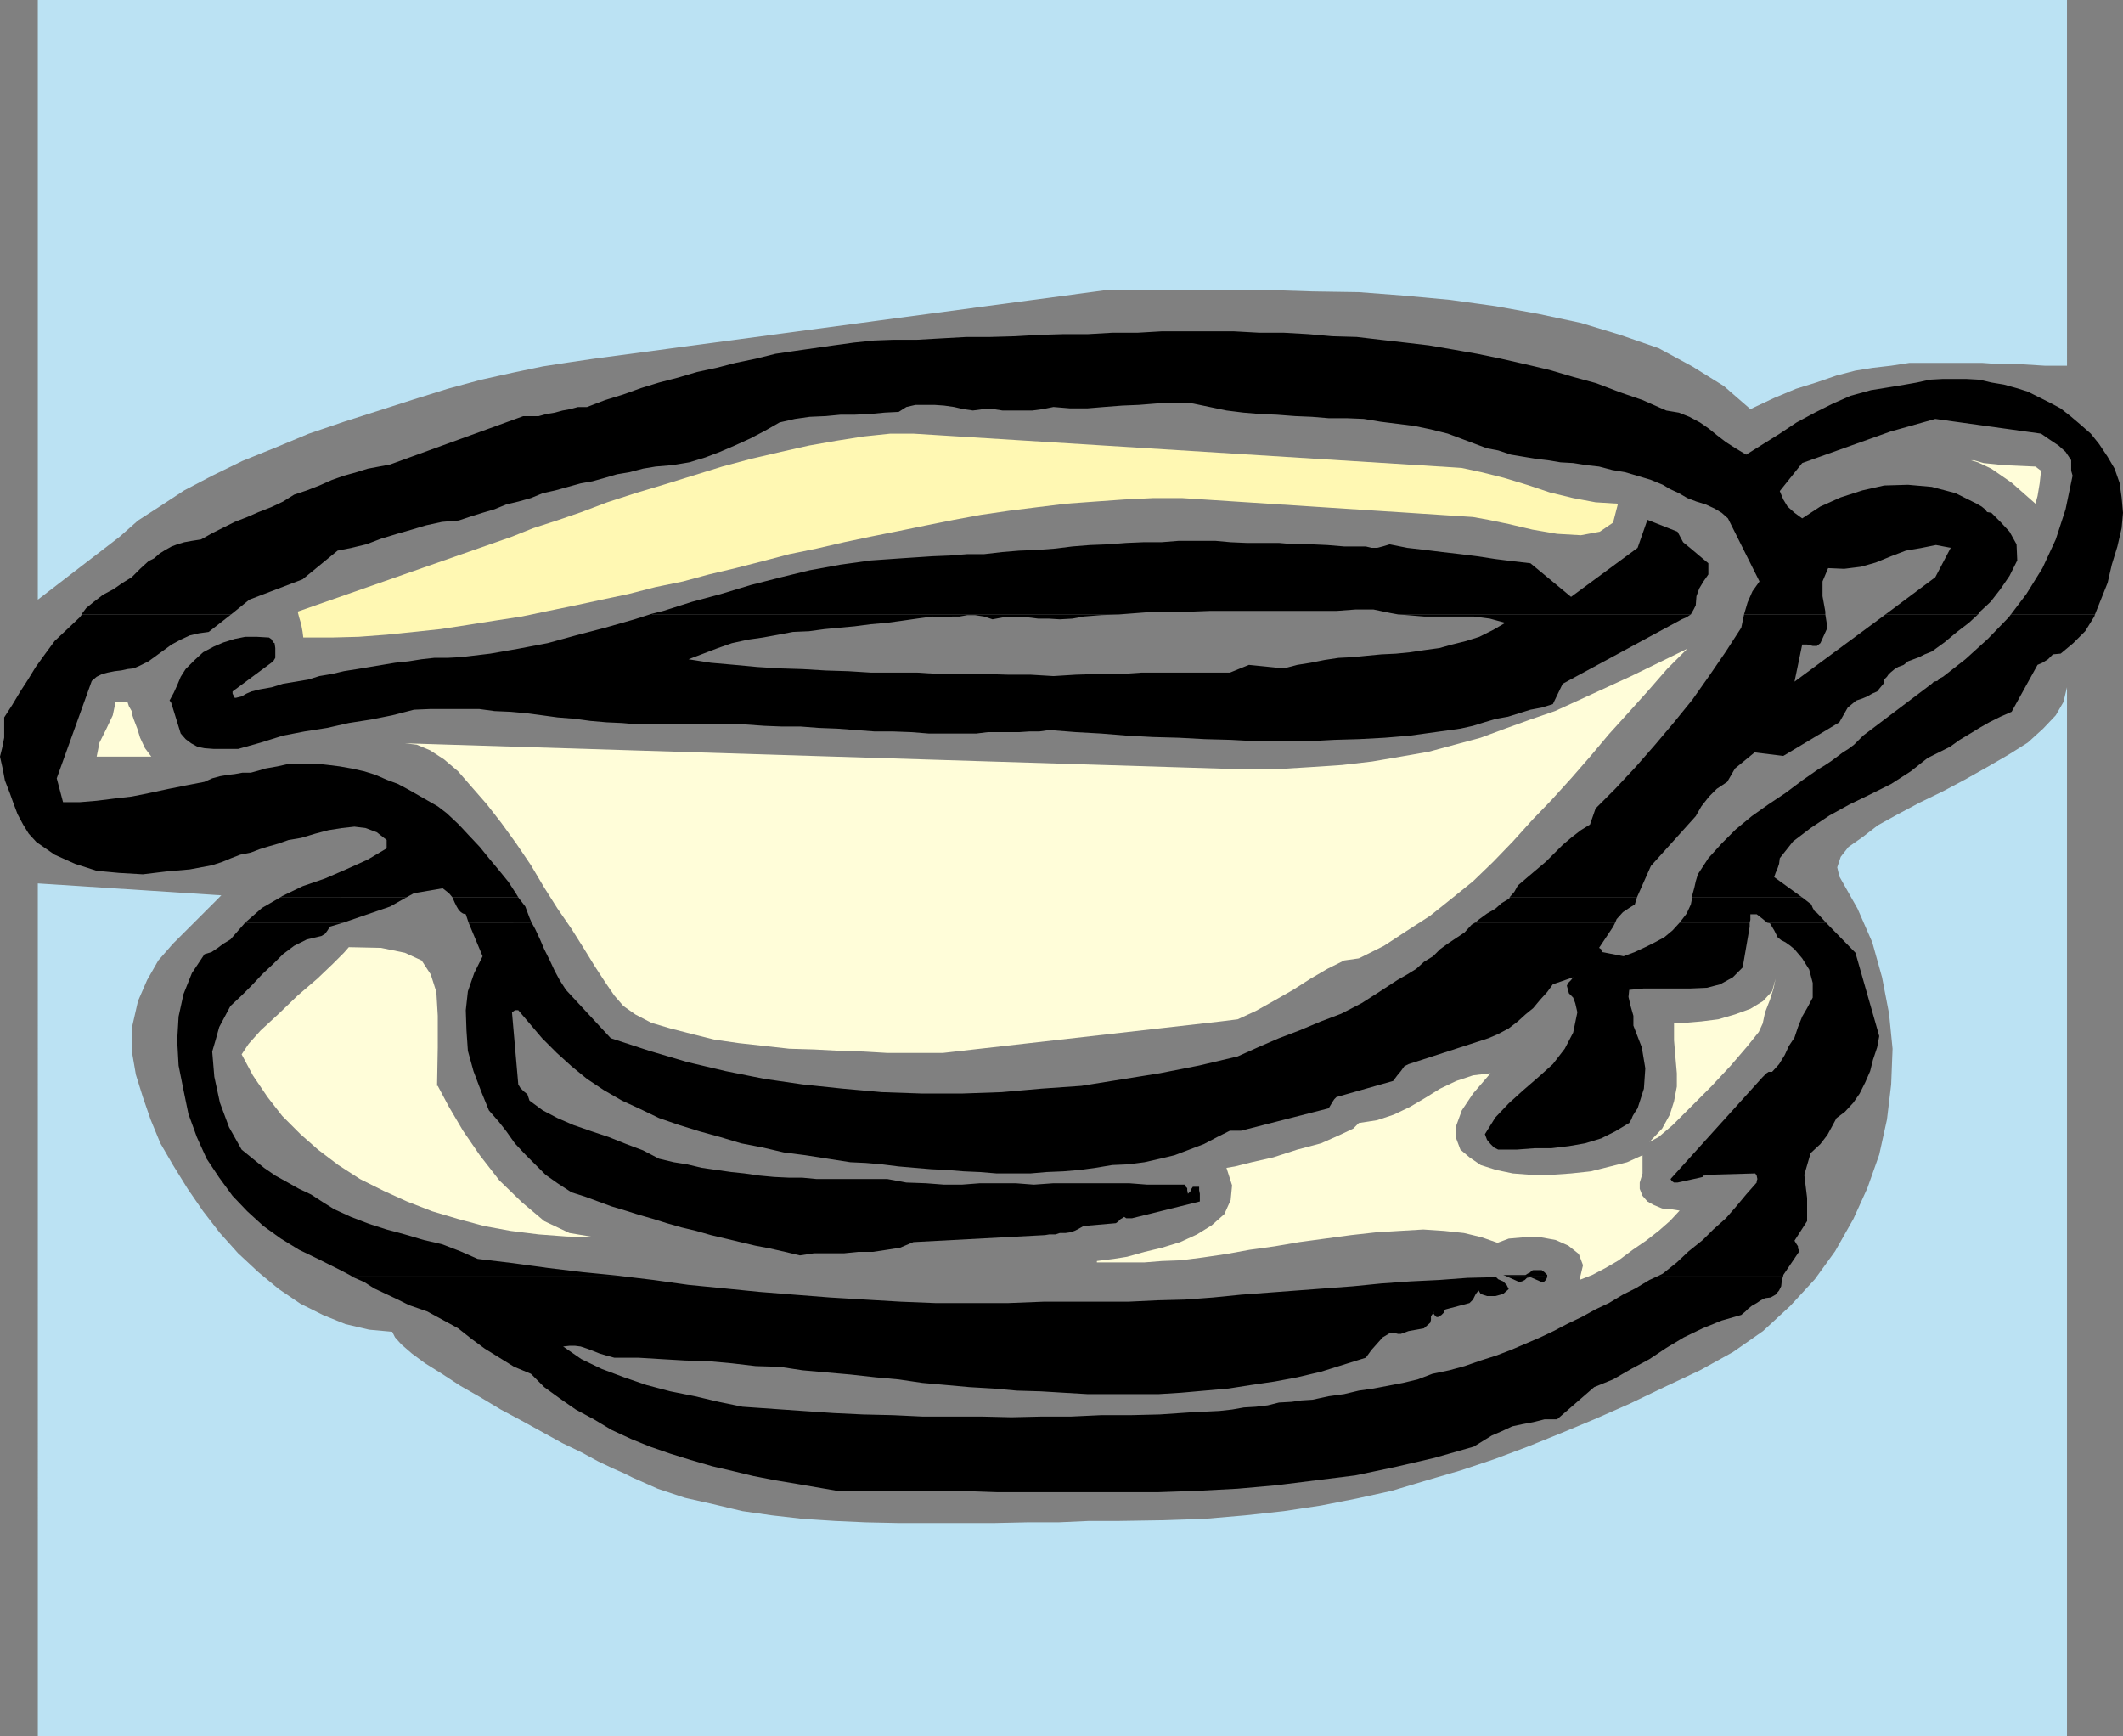 <?xml version="1.0" encoding="UTF-8" standalone="no"?>
<svg
   version="1.0"
   width="129.595mm"
   height="105.957mm"
   id="svg25"
   sodipodi:docname="Creamer 2.wmf"
   xmlns:inkscape="http://www.inkscape.org/namespaces/inkscape"
   xmlns:sodipodi="http://sodipodi.sourceforge.net/DTD/sodipodi-0.dtd"
   xmlns="http://www.w3.org/2000/svg"
   xmlns:svg="http://www.w3.org/2000/svg">
  <rect width="100%" height="100%" fill="#808080" stroke="none"/>
  <sodipodi:namedview
     id="namedview25"
     pagecolor="#ffffff"
     bordercolor="#000000"
     borderopacity="0.25"
     inkscape:showpageshadow="2"
     inkscape:pageopacity="0.0"
     inkscape:pagecheckerboard="0"
     inkscape:deskcolor="#d1d1d1"
     inkscape:document-units="mm" />
  <defs
     id="defs1">
    <pattern
       id="WMFhbasepattern"
       patternUnits="userSpaceOnUse"
       width="6"
       height="6"
       x="0"
       y="0" />
  </defs>
  <path
     style="fill:#000000;fill-opacity:1;fill-rule:evenodd;stroke:none"
     d="m 18.907,141.569 0.97,-1.293 1.778,-1.454 2.101,-1.616 2.424,-1.293 2.101,-1.454 2.101,-1.293 1.939,-1.939 1.939,-1.778 1.293,-0.646 1.293,-1.131 1.293,-0.808 1.454,-0.808 1.293,-0.485 1.616,-0.485 1.778,-0.323 2.101,-0.323 2.586,-1.454 2.586,-1.293 2.586,-1.293 2.909,-1.131 2.586,-1.131 2.909,-1.131 2.747,-1.293 2.586,-1.616 2.909,-0.97 2.909,-1.131 2.909,-1.293 2.747,-0.97 2.909,-0.808 2.586,-0.808 2.586,-0.485 2.586,-0.485 30.704,-11.151 h 1.778 1.778 l 1.778,-0.485 1.939,-0.323 1.778,-0.485 1.778,-0.323 1.778,-0.485 h 2.101 l 4.202,-1.616 4.202,-1.293 4.04,-1.454 4.202,-1.293 4.363,-1.131 4.363,-1.293 4.525,-0.97 4.363,-1.131 4.686,-0.97 4.525,-1.131 4.363,-0.646 4.525,-0.646 4.525,-0.646 4.686,-0.646 4.686,-0.485 4.363,-0.162 h 5.494 l 5.656,-0.323 5.818,-0.323 h 5.494 l 5.656,-0.162 5.656,-0.323 5.494,-0.162 h 5.656 L 256.621,76.764 h 5.818 l 5.494,-0.323 h 5.656 5.656 5.494 l 5.818,0.323 h 5.656 l 5.656,0.323 5.494,0.485 5.656,0.162 5.494,0.646 5.656,0.646 5.494,0.646 5.656,0.97 5.494,0.97 5.494,1.131 5.656,1.293 5.494,1.293 5.494,1.616 5.333,1.454 5.494,2.101 5.171,1.778 5.494,2.424 2.909,0.485 2.424,0.97 2.424,1.293 2.101,1.454 1.778,1.454 2.101,1.616 2.262,1.454 2.424,1.454 3.878,-2.424 3.878,-2.424 3.878,-2.586 4.202,-2.263 4.202,-2.101 4.04,-1.778 4.686,-1.293 5.01,-0.808 2.909,-0.485 2.747,-0.485 2.909,-0.646 2.909,-0.162 h 2.747 2.909 l 2.909,0.162 2.747,0.646 2.909,0.485 2.909,0.808 2.586,0.808 2.586,1.293 2.586,1.293 2.424,1.293 2.262,1.778 2.101,1.778 2.586,2.263 1.939,2.424 1.939,2.909 1.616,2.747 1.131,3.232 0.485,3.394 0.323,3.555 -0.323,3.555 -0.97,4.202 -1.293,4.202 -0.97,4.202 -1.616,4.04 -1.293,3.232 h -19.392 l 3.555,-4.687 3.717,-5.98 3.07,-6.626 2.262,-6.949 1.616,-7.757 -0.323,-1.131 v -0.646 -0.808 -0.97 l -1.293,-1.939 -1.616,-1.454 -1.939,-1.293 -2.101,-1.454 -24.402,-3.394 -10.342,2.909 -20.362,7.272 -5.171,6.464 0.808,1.939 0.97,1.616 1.616,1.454 1.778,1.293 4.202,-2.747 4.686,-2.101 5.01,-1.616 5.01,-1.131 5.494,-0.162 5.494,0.485 5.494,1.454 4.848,2.424 1.131,0.646 0.808,0.646 0.485,0.646 0.97,0.162 2.101,2.101 2.101,2.263 1.616,2.909 0.162,3.717 -1.778,3.555 -2.101,3.071 -2.262,2.909 -2.424,2.263 -0.485,0.646 h -21.331 l 11.474,-8.565 3.555,-6.788 -3.394,-0.646 -3.232,0.646 -3.717,0.646 -3.394,1.293 -3.555,1.454 -3.394,0.97 -3.878,0.485 -3.717,-0.162 -1.293,3.071 v 3.394 l 0.646,3.555 v 0.646 h -18.746 l 0.808,-2.747 1.131,-2.586 1.616,-2.263 -7.272,-14.545 -1.454,-1.293 -1.616,-0.97 -2.101,-0.97 -2.101,-0.646 -2.101,-0.808 -1.939,-1.131 -2.101,-0.97 -1.616,-0.97 -2.747,-1.131 -3.232,-0.97 -2.747,-0.808 -2.909,-0.485 -3.07,-0.808 -2.909,-0.323 -3.07,-0.485 -2.909,-0.162 -2.909,-0.485 -2.747,-0.323 -2.909,-0.485 -2.909,-0.485 -2.909,-0.97 -2.586,-0.485 -2.586,-0.97 -2.586,-0.97 -3.878,-1.454 -3.878,-0.97 -3.878,-0.808 -3.878,-0.485 -3.878,-0.485 -3.878,-0.646 -3.878,-0.162 h -4.202 l -3.878,-0.323 -3.878,-0.162 -4.202,-0.323 -3.878,-0.162 -3.878,-0.323 -3.878,-0.485 -3.878,-0.808 -3.878,-0.808 -4.202,-0.162 -4.202,0.162 -4.04,0.323 -3.878,0.162 -4.202,0.323 -3.878,0.323 h -3.878 l -3.878,-0.323 -2.424,0.485 -2.424,0.323 h -2.262 -2.424 -2.262 l -2.101,-0.323 h -2.262 l -2.424,0.323 -2.262,-0.323 -2.101,-0.485 -2.262,-0.323 -2.262,-0.162 h -2.262 -2.101 l -2.101,0.485 -1.778,1.131 -3.232,0.162 -3.394,0.323 -3.555,0.162 h -3.232 l -3.394,0.323 -3.717,0.162 -3.394,0.485 -3.555,0.808 -3.394,1.939 -3.394,1.778 -3.555,1.616 -3.394,1.454 -3.394,1.293 -3.717,1.131 -3.878,0.646 -3.878,0.323 -2.909,0.485 -3.07,0.808 -2.909,0.485 -2.747,0.808 -2.909,0.808 -2.747,0.485 -2.909,0.808 -2.909,0.808 -2.909,0.646 -2.747,1.131 -2.909,0.808 -2.747,0.646 -2.747,1.131 -2.747,0.808 -2.586,0.808 -2.909,0.97 -3.878,0.323 -3.717,0.808 -3.232,0.97 -3.394,0.97 -3.717,1.131 -3.394,1.293 -3.394,0.808 -3.232,0.646 -8.08,6.626 -12.282,4.687 -4.202,3.394 H 18.907 v 0 z"
     id="path1" />
  <path
     style="fill:#000000;fill-opacity:1;fill-rule:evenodd;stroke:none"
     d="m 150.449,141.569 2.586,-0.646 6.626,-2.101 6.626,-1.778 6.949,-2.101 6.949,-1.778 6.626,-1.616 7.11,-1.293 6.949,-0.97 6.949,-0.485 7.272,-0.485 4.04,-0.162 4.04,-0.323 h 3.878 l 4.202,-0.485 3.878,-0.323 4.202,-0.162 4.202,-0.323 3.878,-0.485 4.04,-0.323 4.202,-0.162 4.202,-0.323 3.878,-0.162 h 4.202 l 4.04,-0.323 h 4.202 4.202 l 3.555,0.323 3.717,0.162 h 3.555 3.878 l 3.717,0.323 h 3.878 l 3.555,0.162 3.878,0.323 h 1.293 1.131 1.293 1.293 l 1.293,0.323 h 1.293 l 1.293,-0.323 1.616,-0.485 4.04,0.808 4.202,0.485 3.878,0.485 4.202,0.485 3.878,0.485 4.202,0.646 3.878,0.485 4.202,0.485 9.373,7.757 15.352,-11.313 2.262,-6.464 6.949,2.747 1.293,2.424 1.778,1.454 2.101,1.778 1.939,1.616 v 0.808 0.485 0.808 0.485 l -1.131,1.616 -0.97,1.616 -0.646,1.778 -0.162,2.101 -0.485,0.97 -0.646,1.131 h -67.549 l -1.778,-0.323 -3.878,-0.808 h -4.202 l -4.363,0.323 h -4.202 -4.04 -4.202 -4.202 -4.363 -4.202 -4.04 l -4.202,0.162 h -4.202 -4.04 l -4.202,0.323 -4.202,0.323 H 150.449 v 0 z"
     id="path2" />
  <path
     style="fill:#000000;fill-opacity:1;fill-rule:evenodd;stroke:none"
     d="m 64.64,207.02 0.485,-0.323 4.686,-2.263 5.171,-1.778 4.848,-2.101 5.01,-2.263 4.363,-2.586 v -0.485 -0.646 -0.485 -0.323 l -2.262,-1.778 -2.586,-0.97 -2.586,-0.323 -2.909,0.323 -3.07,0.485 -3.07,0.808 -3.232,0.97 -2.909,0.485 -2.262,0.808 -2.262,0.646 -2.101,0.646 -2.101,0.808 -2.424,0.485 -2.101,0.808 -1.939,0.808 -2.424,0.808 -5.171,0.97 -5.494,0.485 -5.333,0.646 -5.494,-0.323 -5.171,-0.485 -5.01,-1.616 -4.686,-2.101 -4.202,-2.909 -1.778,-1.939 L 5.333,190.213 4.04,187.789 3.07,185.203 2.262,182.941 1.131,180.032 0.646,177.446 0,174.537 l 0.485,-1.939 0.485,-2.424 v -2.263 -2.424 l 1.778,-2.747 1.939,-3.232 1.778,-2.747 1.778,-2.909 2.101,-2.909 2.262,-3.071 2.747,-2.586 3.07,-2.909 0.485,-0.646 h 34.421 l -5.171,4.04 -2.262,0.323 -2.101,0.485 -2.101,0.97 -2.101,1.131 -1.778,1.293 -1.778,1.293 -1.778,1.293 -1.939,0.97 -1.454,0.646 -1.454,0.162 -1.454,0.323 -1.454,0.162 -1.616,0.323 -1.293,0.323 -1.293,0.646 -1.131,0.97 -8.08,22.464 1.454,5.495 h 3.878 l 3.878,-0.323 3.878,-0.485 4.202,-0.485 4.04,-0.808 4.525,-0.97 4.04,-0.808 4.202,-0.808 1.778,-0.808 1.778,-0.485 1.939,-0.323 1.454,-0.162 1.778,-0.323 h 1.939 l 1.778,-0.485 1.616,-0.485 2.747,-0.485 2.909,-0.646 h 3.07 2.909 l 2.909,0.323 2.586,0.323 2.747,0.485 2.909,0.646 2.586,0.808 2.586,1.131 2.586,0.97 2.424,1.293 2.262,1.293 2.262,1.293 2.262,1.293 2.101,1.616 2.747,2.586 2.262,2.424 2.586,2.747 2.101,2.586 2.424,2.909 2.101,2.586 1.778,2.747 0.485,0.808 h -15.19 l -0.808,-0.97 -1.454,-1.131 -6.626,1.131 -1.778,0.97 H 64.64 Z"
     id="path3" />
  <path
     style="fill:#000000;fill-opacity:1;fill-rule:evenodd;stroke:none"
     d="m 348.248,207.02 1.131,-1.293 0.808,-1.454 2.262,-1.939 2.101,-1.778 2.101,-1.778 2.101,-2.101 1.778,-1.778 2.101,-1.778 2.101,-1.616 2.101,-1.293 1.293,-3.717 4.525,-4.525 4.686,-5.01 4.525,-5.171 4.363,-5.171 4.202,-5.171 3.878,-5.495 3.878,-5.656 3.555,-5.495 0.646,-3.071 h 18.746 l 0.485,3.071 -1.616,3.555 -0.808,0.646 h -0.97 l -1.293,-0.323 h -1.131 l -1.778,8.565 21.008,-15.514 h 21.331 l -2.101,1.939 -2.747,2.101 -2.909,2.424 -2.909,2.101 -1.616,0.646 -1.293,0.646 -1.293,0.485 -1.293,0.485 -0.97,0.808 -1.293,0.485 -0.808,0.485 -0.97,0.808 -0.485,0.485 -0.323,0.485 -0.646,0.646 -0.162,0.97 -0.808,0.97 -0.646,0.808 -1.131,0.485 -1.131,0.646 -1.131,0.485 -1.454,0.485 -0.97,0.808 -0.97,0.808 -1.939,3.394 -12.928,7.757 -6.626,-0.808 -4.525,3.717 -1.778,3.071 -2.424,1.616 -1.778,1.778 -1.778,2.263 -1.293,2.263 -10.342,11.474 -3.232,7.272 h -29.25 v 0 z"
     id="path4" />
  <path
     style="fill:#000000;fill-opacity:1;fill-rule:evenodd;stroke:none"
     d="m 390.425,207.02 v -0.485 l 0.485,-1.778 0.323,-1.454 0.485,-1.616 2.424,-3.717 3.07,-3.394 3.232,-3.232 3.717,-3.071 3.878,-2.747 3.878,-2.586 3.878,-2.909 3.717,-2.586 1.616,-0.97 1.454,-0.97 1.293,-0.97 1.293,-0.97 1.293,-0.808 1.293,-0.97 1.131,-1.131 0.97,-0.97 15.837,-11.959 0.485,-0.485 0.808,-0.162 0.646,-0.646 0.646,-0.323 5.171,-4.04 5.171,-4.687 4.848,-5.01 0.485,-0.646 h 19.392 l -0.162,0.485 -2.101,3.394 -2.747,2.747 -2.909,2.424 -1.778,0.162 -1.131,1.131 -1.293,0.808 -1.131,0.485 -5.979,10.828 -2.586,1.131 -2.586,1.293 -2.262,1.293 -2.101,1.293 -2.424,1.454 -2.262,1.616 -2.586,1.293 -2.586,1.293 -3.878,3.071 -4.525,2.909 -4.848,2.424 -4.686,2.263 -4.686,2.586 -4.363,2.909 -4.04,3.071 -3.07,3.879 -0.162,1.293 -0.323,0.97 -0.485,1.131 -0.323,0.97 6.464,4.687 h -25.371 z"
     id="path5" />
  <path
     style="fill:#000000;fill-opacity:1;fill-rule:evenodd;stroke:none"
     d="m 150.449,141.569 -4.04,1.293 -6.787,1.939 -6.787,1.778 -6.464,1.778 -6.787,1.293 -6.464,1.131 -6.787,0.808 -3.07,0.162 h -3.07 l -2.909,0.323 -3.07,0.485 -3.07,0.323 -2.909,0.485 -2.909,0.485 -2.909,0.485 -3.07,0.485 -2.747,0.646 -2.909,0.485 -2.586,0.808 -2.909,0.485 -2.909,0.485 -2.586,0.808 -2.747,0.485 -1.939,0.485 -1.131,0.485 -1.131,0.646 -1.293,0.323 h -0.323 l -0.162,-0.323 -0.323,-0.646 v -0.485 l 9.373,-6.949 0.485,-0.808 v -1.293 -0.97 l -0.162,-1.131 -0.323,-0.162 -0.323,-0.646 -0.162,-0.162 -0.485,-0.323 -2.747,-0.162 h -2.747 l -2.424,0.485 -2.586,0.808 -2.262,0.97 -2.424,1.293 -1.939,1.778 -2.101,2.101 -1.131,1.778 -0.808,1.939 -0.808,1.778 -0.97,1.778 0.323,0.323 0.162,0.485 2.101,6.788 1.131,1.293 1.293,0.97 1.454,0.808 1.616,0.323 2.101,0.162 h 1.778 2.101 1.778 l 5.171,-1.454 5.171,-1.616 5.01,-0.97 5.171,-0.808 5.01,-1.131 5.171,-0.808 4.848,-0.97 5.01,-1.293 3.878,-0.162 h 3.717 3.555 3.878 l 3.555,0.485 3.717,0.162 3.555,0.323 3.717,0.485 3.555,0.485 4.04,0.323 3.555,0.485 3.717,0.323 3.555,0.162 3.717,0.323 h 3.878 3.555 4.363 4.202 4.363 4.202 l 4.525,0.323 4.04,0.162 h 4.363 l 4.202,0.323 4.202,0.162 4.363,0.323 4.202,0.323 h 4.202 l 4.363,0.162 4.04,0.323 h 4.202 4.202 2.586 l 2.586,-0.323 h 2.262 2.747 2.262 l 2.424,-0.162 h 2.262 l 2.262,-0.323 6.141,0.485 5.818,0.323 5.979,0.485 5.979,0.323 5.979,0.162 5.979,0.323 5.979,0.162 5.979,0.323 h 5.979 5.979 l 5.979,-0.323 5.656,-0.162 5.979,-0.323 5.818,-0.485 5.818,-0.808 5.818,-0.808 2.909,-0.646 2.586,-0.808 2.747,-0.808 2.747,-0.485 2.586,-0.808 2.586,-0.808 2.586,-0.485 2.586,-0.808 2.262,-4.687 27.472,-14.868 1.131,-0.485 0.97,-0.646 h -67.549 l 2.101,0.162 3.878,0.323 h 4.04 3.878 3.555 l 3.717,0.485 3.555,0.97 -2.747,1.616 -3.232,1.616 -3.07,0.97 -3.232,0.808 -2.909,0.808 -3.555,0.485 -3.232,0.485 -3.232,0.323 -3.394,0.162 -3.394,0.323 -3.232,0.323 -3.232,0.162 -3.232,0.485 -3.232,0.646 -3.07,0.485 -3.07,0.808 -8.08,-0.808 -4.363,1.778 h -5.01 -5.171 -5.01 -5.171 l -4.848,0.323 h -5.171 l -5.171,0.162 -5.171,0.323 -5.333,-0.323 h -5.171 l -5.494,-0.162 h -5.171 -5.171 l -5.171,-0.323 h -5.171 -5.494 l -5.171,-0.323 -5.171,-0.162 -5.333,-0.323 -5.333,-0.162 -5.171,-0.323 -5.171,-0.485 -5.494,-0.485 -5.171,-0.808 3.394,-1.293 3.394,-1.293 3.232,-1.131 3.717,-0.808 3.394,-0.485 3.555,-0.646 3.394,-0.646 3.717,-0.162 3.555,-0.485 3.394,-0.323 3.555,-0.323 3.717,-0.485 3.717,-0.323 3.555,-0.485 3.394,-0.485 3.555,-0.485 1.454,0.162 h 1.454 l 1.778,-0.162 h 1.616 l 1.778,-0.323 h 1.778 l 2.101,0.323 1.939,0.646 2.586,-0.485 h 2.747 2.586 l 2.586,0.323 h 2.424 l 2.586,0.162 2.909,-0.162 2.586,-0.485 4.04,-0.323 4.202,-0.162 H 150.449 v 0 z"
     id="path6" />
  <path
     style="fill:#000000;fill-opacity:1;fill-rule:evenodd;stroke:none"
     d="m 56.56,212.838 3.878,-3.394 4.202,-2.424 h 29.088 l -3.717,2.101 -10.827,3.717 H 56.56 Z"
     id="path7" />
  <path
     style="fill:#000000;fill-opacity:1;fill-rule:evenodd;stroke:none"
     d="m 108.11,212.838 -0.646,-1.939 -0.646,-0.162 -0.485,-0.323 -0.485,-0.485 -0.485,-0.808 -0.485,-0.97 -0.485,-1.131 h 15.19 l 1.616,2.101 0.97,2.586 0.485,1.131 z"
     id="path8" />
  <path
     style="fill:#000000;fill-opacity:1;fill-rule:evenodd;stroke:none"
     d="m 340.329,212.838 0.97,-0.808 1.778,-1.293 1.939,-1.131 1.454,-1.293 1.616,-0.97 0.323,-0.323 h 29.25 l -0.485,1.616 -1.293,0.808 -1.454,0.97 -1.454,1.616 -0.323,0.808 z"
     id="path9" />
  <path
     style="fill:#000000;fill-opacity:1;fill-rule:evenodd;stroke:none"
     d="m 387.516,212.838 1.616,-2.101 0.97,-2.101 0.323,-1.616 h 25.371 l 2.101,1.616 0.323,0.808 0.485,0.808 0.323,0.162 0.485,0.485 1.778,1.939 h -13.574 l -0.97,-0.808 -1.454,-1.131 h -0.323 -0.162 -0.485 -0.485 v 0.808 0.485 l -0.162,0.646 z"
     id="path10" />
  <path
     style="fill:#000000;fill-opacity:1;fill-rule:evenodd;stroke:none"
     d="m 80.962,294.289 -2.101,-1.131 -2.909,-1.454 -2.586,-1.293 -4.363,-2.101 -4.202,-2.586 -4.04,-2.909 -3.717,-3.394 -3.394,-3.555 -3.07,-4.202 -2.909,-4.363 -2.262,-5.01 -1.939,-5.333 -1.131,-5.495 -1.131,-5.656 -0.323,-5.818 0.323,-5.495 1.131,-5.171 1.939,-4.848 2.909,-4.363 1.616,-0.485 1.454,-0.97 1.293,-0.97 1.616,-0.97 3.394,-3.879 H 79.184 l -3.232,0.97 -0.162,0.485 -0.323,0.485 -0.485,0.646 -0.808,0.485 -3.394,0.808 -2.909,1.454 -2.586,1.939 -2.262,2.263 -2.586,2.424 -2.424,2.586 -2.262,2.263 -2.586,2.424 -1.293,2.424 -1.293,2.424 -0.808,2.909 -0.808,2.747 0.485,5.818 1.293,5.98 2.101,5.656 2.909,5.171 2.586,2.101 2.586,2.101 2.586,1.778 2.909,1.616 2.586,1.454 2.747,1.293 2.747,1.778 2.586,1.616 3.878,1.778 4.202,1.616 4.04,1.293 4.202,1.131 4.363,1.293 4.202,0.97 4.202,1.616 4.04,1.778 8.08,0.97 8.242,1.131 8.08,0.97 8.08,0.808 H 80.962 Z"
     id="path11" />
  <path
     style="fill:#000000;fill-opacity:1;fill-rule:evenodd;stroke:none"
     d="m 347.278,294.289 -0.485,-0.162 h 5.171 l 0.485,-0.323 0.646,-0.323 0.162,-0.323 0.485,-0.162 h 0.808 1.131 l 0.646,0.485 0.646,0.646 v 0.162 h -9.696 z"
     id="path12" />
  <path
     style="fill:#000000;fill-opacity:1;fill-rule:evenodd;stroke:none"
     d="m 382.668,294.289 0.97,-0.485 3.232,-2.586 2.747,-2.586 3.232,-2.586 2.424,-2.424 2.909,-2.586 2.262,-2.586 2.424,-2.909 2.424,-2.747 v -0.323 l 0.162,-0.485 -0.162,-0.808 -0.323,-0.485 -11.474,0.323 -0.162,0.162 h -0.323 l -0.162,0.323 -0.646,0.162 -5.171,1.131 h -0.485 -0.323 l -0.485,-0.323 -0.323,-0.485 21.17,-23.433 0.485,-0.485 0.485,-0.485 0.485,-0.323 h 0.808 l 1.616,-1.778 1.293,-2.101 0.97,-2.101 1.293,-1.939 0.808,-2.424 0.97,-2.424 1.131,-1.939 1.293,-2.424 v -3.394 l -0.808,-3.071 -1.616,-2.586 -1.778,-2.101 -0.97,-0.808 -1.131,-0.808 -0.97,-0.485 -0.808,-0.646 -0.808,-1.616 -0.97,-1.616 -0.646,-0.162 h 13.574 l 6.787,6.949 5.494,19.231 -0.485,2.586 -0.97,2.909 -0.646,2.586 -1.131,2.586 -1.293,2.586 -1.454,2.101 -1.939,2.101 -1.939,1.454 -1.131,2.101 -0.97,1.778 -1.616,2.101 -2.262,2.101 -1.454,5.01 0.646,5.333 v 5.333 l -2.909,4.525 0.485,0.808 0.323,0.485 v 0.485 l 0.323,0.646 -3.717,5.495 v 0.162 h -28.765 z"
     id="path13" />
  <path
     style="fill:#000000;fill-opacity:1;fill-rule:evenodd;stroke:none"
     d="m 108.11,212.838 3.232,7.757 -1.939,3.879 -1.454,4.202 -0.485,4.363 0.162,4.687 0.323,4.687 1.293,4.687 1.778,4.687 1.778,4.363 2.262,2.586 1.778,2.263 1.939,2.747 2.424,2.586 2.262,2.263 2.424,2.424 2.747,1.939 3.232,2.101 3.07,0.97 3.07,1.131 3.07,1.131 3.232,0.97 3.07,0.97 3.394,0.97 3.07,0.97 3.394,0.97 3.394,0.808 3.394,0.97 3.394,0.808 3.394,0.808 3.394,0.808 3.394,0.646 3.555,0.808 3.394,0.808 3.232,-0.485 h 3.232 3.717 l 3.232,-0.323 h 3.394 l 3.232,-0.485 3.07,-0.485 3.07,-1.293 30.381,-1.616 0.97,-0.162 h 1.454 l 0.97,-0.323 h 1.293 l 1.131,-0.162 0.97,-0.323 0.97,-0.485 1.131,-0.646 7.434,-0.646 0.485,-0.323 0.646,-0.646 0.323,-0.162 0.485,-0.323 0.485,0.323 h 0.485 0.485 0.323 l 15.675,-3.879 v -0.808 -0.97 l -0.162,-0.808 v -0.808 h -0.485 -0.485 -0.323 -0.162 l -0.323,0.485 -0.162,0.485 -0.323,0.323 -0.323,0.323 -0.162,-0.808 v -0.485 l -0.323,-0.323 -0.162,-0.485 h -4.202 -4.525 l -4.202,-0.323 h -4.363 -4.363 -4.202 -4.525 l -4.525,0.323 -4.202,-0.323 h -4.202 -4.04 l -4.202,0.323 h -4.04 l -4.202,-0.323 -4.525,-0.162 -4.363,-0.808 h -3.394 -3.07 -3.394 -3.07 -3.394 l -3.394,-0.323 h -3.07 l -3.394,-0.162 -3.394,-0.323 -3.394,-0.485 -3.07,-0.323 -3.394,-0.485 -3.394,-0.485 -3.394,-0.808 -3.07,-0.485 -3.394,-0.808 -3.717,-1.939 -3.878,-1.454 -4.04,-1.616 -3.878,-1.293 -4.202,-1.454 -3.717,-1.616 -3.394,-1.778 -3.07,-2.263 -0.485,-1.454 -0.808,-0.646 -0.808,-0.808 -0.485,-0.808 -1.454,-16.646 0.485,-0.323 0.162,-0.162 h 0.646 0.162 l 5.494,6.464 3.394,3.394 3.394,3.071 3.555,2.909 3.878,2.586 4.202,2.424 4.202,1.939 4.363,2.101 4.686,1.616 4.686,1.454 4.686,1.293 4.848,1.454 5.01,0.97 4.848,1.131 5.01,0.646 5.171,0.808 5.171,0.808 3.555,0.162 3.717,0.323 3.878,0.485 3.717,0.323 3.878,0.323 3.555,0.162 3.878,0.323 3.717,0.162 3.878,0.323 h 3.878 3.878 l 3.717,-0.323 3.878,-0.162 3.878,-0.323 3.555,-0.485 3.878,-0.646 3.717,-0.162 3.717,-0.485 3.555,-0.808 3.394,-0.808 3.394,-1.293 3.394,-1.293 3.07,-1.616 2.909,-1.454 h 0.646 0.808 0.646 0.485 l 20.2,-5.171 0.485,-0.808 0.485,-0.808 0.323,-0.485 0.485,-0.485 13.09,-3.717 0.97,-1.293 0.808,-0.97 0.808,-1.131 0.97,-0.485 18.422,-5.98 2.262,-0.97 2.424,-1.293 2.101,-1.616 1.778,-1.616 1.778,-1.454 1.616,-1.939 1.616,-1.778 1.293,-1.778 4.686,-1.616 -0.485,0.646 -0.485,0.485 -0.162,0.162 -0.323,0.646 0.485,1.778 0.97,0.97 0.485,1.293 0.485,2.101 -0.97,4.687 -1.939,3.717 -2.747,3.555 -3.232,2.909 -3.555,3.071 -3.394,3.071 -3.07,3.232 -2.424,3.879 0.485,1.293 0.808,0.97 0.808,0.808 0.97,0.485 h 4.202 l 4.202,-0.323 h 3.878 l 4.04,-0.485 3.717,-0.646 3.717,-1.131 3.232,-1.616 3.232,-1.939 0.485,-0.808 0.323,-0.808 0.485,-0.808 0.646,-0.97 1.454,-4.525 0.323,-4.687 -0.808,-4.848 -1.939,-5.01 v -2.263 l -0.646,-2.263 -0.485,-2.101 0.162,-1.616 3.394,-0.323 h 3.555 3.717 3.555 l 3.717,-0.162 3.07,-0.808 2.909,-1.616 2.262,-2.263 1.616,-9.373 v -0.808 -0.162 h -16.16 l -1.616,1.778 -1.939,1.616 -2.101,1.131 -2.262,1.131 -2.424,1.131 -2.586,0.97 -5.01,-0.97 -0.162,-0.646 -0.485,-0.323 3.232,-4.848 0.485,-0.97 h -32.32 l -0.808,0.485 -1.616,1.778 -1.939,1.293 -1.939,1.293 -1.778,1.293 -1.616,1.616 -2.101,1.293 -1.778,1.616 -2.101,1.293 -2.262,1.293 -4.202,2.747 -4.04,2.586 -4.686,2.424 -4.686,1.778 -5.01,2.101 -4.686,1.778 -4.848,2.101 -4.686,2.101 -8.888,2.101 -9.05,1.778 -9.05,1.454 -9.05,1.454 -9.211,0.646 -9.211,0.808 -9.211,0.323 h -9.05 l -9.373,-0.323 -9.05,-0.808 -9.211,-0.97 -8.888,-1.293 -8.888,-1.778 -8.888,-2.101 -8.726,-2.586 -8.888,-2.909 -10.342,-11.151 -1.454,-2.263 -1.131,-2.101 -1.131,-2.424 -1.293,-2.586 -0.97,-2.263 -1.131,-2.424 -0.808,-1.454 z"
     id="path14" />
  <path
     style="fill:#000000;fill-opacity:1;fill-rule:evenodd;stroke:none"
     d="m 80.962,294.289 0.485,0.323 2.586,1.131 2.262,1.454 2.747,1.293 2.747,1.293 2.586,1.293 4.202,1.454 3.555,1.939 3.555,1.939 3.07,2.424 3.07,2.263 3.394,2.101 3.394,2.101 3.878,1.616 3.07,3.071 3.555,2.586 3.717,2.586 4.202,2.263 4.04,2.424 4.525,2.101 4.363,1.778 4.686,1.616 4.686,1.454 5.01,1.454 4.848,1.131 4.686,1.131 5.01,0.97 4.848,0.808 4.686,0.808 4.686,0.808 h 9.373 9.211 9.211 l 9.211,0.323 h 9.373 9.211 9.211 9.211 l 9.211,-0.323 9.211,-0.485 9.05,-0.808 9.05,-1.131 9.05,-1.131 9.211,-1.939 9.05,-2.101 9.05,-2.586 2.101,-1.293 2.101,-1.293 2.262,-0.97 2.424,-1.131 2.262,-0.485 2.586,-0.485 2.586,-0.646 h 2.909 l 8.565,-7.434 4.363,-1.778 4.202,-2.424 4.202,-2.263 3.878,-2.586 4.04,-2.424 4.363,-2.101 4.363,-1.778 4.525,-1.293 0.97,-0.808 0.646,-0.646 0.808,-0.646 1.131,-0.646 0.97,-0.646 0.97,-0.485 1.293,-0.162 1.131,-0.646 0.808,-0.97 0.485,-0.97 0.162,-1.454 0.323,-0.97 h -28.765 l -2.101,0.97 -3.232,1.939 -2.909,1.454 -3.232,1.939 -3.07,1.454 -3.232,1.778 -3.394,1.616 -3.07,1.616 -3.07,1.454 -3.394,1.454 -3.394,1.454 -3.394,1.293 -3.555,1.131 -3.717,1.293 -3.555,0.97 -3.878,0.808 -3.394,1.293 -3.394,0.808 -3.394,0.646 -3.394,0.646 -3.394,0.485 -3.394,0.808 -3.555,0.485 -3.717,0.808 -2.586,0.162 -2.262,0.323 -2.909,0.162 -2.586,0.646 -2.747,0.323 -2.747,0.162 -2.747,0.485 -2.909,0.323 -6.626,0.323 -7.11,0.485 -6.787,0.162 h -6.787 l -6.949,0.323 h -6.787 l -6.949,0.162 -6.787,-0.162 h -6.787 -6.949 l -6.787,-0.323 -6.949,-0.162 -6.787,-0.323 -7.11,-0.485 -6.949,-0.485 -6.949,-0.485 -5.494,-1.131 -5.494,-1.293 -5.656,-1.131 -5.494,-1.454 -5.171,-1.778 -5.171,-1.939 -4.686,-2.263 -4.202,-2.909 1.454,-0.162 h 1.293 l 1.293,0.162 1.454,0.485 1.293,0.485 1.616,0.646 1.616,0.485 1.778,0.485 h 5.494 l 5.333,0.323 5.494,0.323 5.494,0.162 5.333,0.485 5.494,0.646 5.494,0.162 5.333,0.808 5.494,0.485 5.494,0.485 5.818,0.646 5.333,0.485 5.494,0.808 5.494,0.485 5.333,0.485 5.494,0.323 5.494,0.485 5.494,0.162 5.333,0.323 5.494,0.323 h 5.494 5.494 5.333 l 5.171,-0.323 5.494,-0.485 5.494,-0.485 5.171,-0.808 5.494,-0.808 5.171,-0.97 5.494,-1.293 5.171,-1.616 5.171,-1.616 1.293,-1.778 1.293,-1.454 1.293,-1.454 1.616,-0.97 h 0.808 0.485 l 0.646,0.162 h 0.646 l 1.778,-0.646 1.778,-0.323 1.778,-0.323 1.454,-1.293 0.162,-0.646 v -0.808 l 0.323,-0.485 0.485,-0.646 -0.323,0.323 0.323,0.485 0.485,0.485 h 0.323 l 0.808,-0.485 0.485,-0.485 0.162,-0.485 0.323,-0.323 5.494,-1.454 0.808,-0.808 0.646,-1.293 0.646,-0.808 0.485,0.808 1.454,0.485 h 1.939 l 1.778,-0.485 1.293,-1.131 -0.485,-0.97 -0.808,-0.808 -1.131,-0.485 -0.485,-0.485 -6.626,0.162 -6.464,0.485 -6.626,0.323 -6.787,0.485 -6.464,0.646 -6.464,0.485 -6.464,0.485 -6.464,0.485 -6.464,0.485 -6.464,0.646 -6.464,0.485 -6.302,0.162 -6.787,0.323 h -6.464 -6.464 -6.626 l -8.242,0.323 h -8.242 -8.403 l -8.08,-0.323 -8.242,-0.485 -8.08,-0.485 -8.242,-0.646 -8.08,-0.646 -8.08,-0.808 -8.242,-0.808 -8.08,-1.131 -8.08,-0.97 H 80.962 Z"
     id="path15" />
  <path
     style="fill:#000000;fill-opacity:1;fill-rule:evenodd;stroke:none"
     d="m 347.278,294.289 3.232,1.454 0.646,-0.162 0.646,-0.323 0.485,-0.485 0.808,-0.162 2.586,1.131 h 0.485 l 0.485,-0.485 0.323,-0.646 v -0.323 h -9.696 z"
     id="path16" />
  <path
     style="fill:#bbe2f3;fill-opacity:1;fill-rule:evenodd;stroke:none"
     d="M 476.881,46.382 V 0 H 8.726 v 138.337 l 18.907,-14.545 4.202,-3.717 5.01,-3.232 5.656,-3.717 6.464,-3.394 6.949,-3.394 7.595,-3.071 7.757,-3.232 8.08,-2.747 8.08,-2.586 8.08,-2.586 7.757,-2.424 7.757,-2.101 7.272,-1.616 6.949,-1.454 6.302,-0.97 5.494,-0.808 118.291,-15.838 h 8.726 8.888 9.696 10.181 l 10.019,0.323 10.666,0.162 10.504,0.808 10.504,0.97 10.504,1.454 9.858,1.778 9.858,2.101 9.05,2.747 8.888,3.071 7.757,4.202 7.272,4.525 6.141,5.333 5.494,-2.586 5.01,-2.101 4.686,-1.454 4.686,-1.616 4.363,-1.131 4.04,-0.646 4.202,-0.485 4.202,-0.646 h 4.202 4.202 4.04 4.363 l 4.525,0.323 h 4.686 l 5.171,0.323 h 5.171 V 46.382 Z"
     id="path17" />
  <path
     style="fill:#fff8b3;fill-opacity:1;fill-rule:evenodd;stroke:none"
     d="m 332.411,107.631 -116.513,-7.272 -5.171,-0.323 h -5.333 l -6.141,0.646 -6.141,0.97 -6.464,1.131 -6.464,1.454 -6.949,1.616 -6.626,1.778 -6.787,2.101 -6.787,2.101 -6.464,1.939 -6.464,2.101 -5.979,2.263 -5.656,1.939 -5.494,1.778 -4.848,1.939 -49.45,17.292 0.323,1.293 0.485,1.616 0.323,1.778 0.162,1.293 h 6.626 l 6.141,-0.162 6.464,-0.485 6.302,-0.646 6.141,-0.646 6.302,-0.97 6.141,-0.97 6.302,-0.97 6.141,-1.293 6.302,-1.293 5.979,-1.293 6.141,-1.293 6.302,-1.616 6.302,-1.293 5.979,-1.616 6.141,-1.454 6.302,-1.616 6.141,-1.616 6.302,-1.293 6.302,-1.454 6.141,-1.293 6.464,-1.293 6.302,-1.293 6.464,-1.293 6.141,-1.131 6.626,-0.97 6.464,-0.808 6.626,-0.808 6.626,-0.485 6.787,-0.485 6.626,-0.323 h 6.787 l 67.064,4.363 3.555,0.646 4.686,0.97 5.494,1.293 5.656,0.97 5.494,0.323 4.363,-0.808 3.07,-2.101 1.131,-4.363 -5.171,-0.323 -5.171,-0.97 -5.333,-1.293 -5.333,-1.778 -5.333,-1.616 -5.171,-1.293 -4.525,-0.97 -4.686,-0.323 v 0 z"
     id="path18" />
  <path
     style="fill:#fffdd9;fill-opacity:1;fill-rule:evenodd;stroke:none"
     d="m 30.866,165.972 -0.323,-0.97 -0.162,-0.97 -0.646,-1.131 -0.323,-0.97 h -2.747 l -0.646,3.071 -1.454,3.071 -1.616,3.232 -0.646,3.232 H 34.906 l -1.454,-1.939 -1.131,-2.424 -0.646,-2.101 z"
     id="path19" />
  <path
     style="fill:#fffdd9;fill-opacity:1;fill-rule:evenodd;stroke:none"
     d="m 100.838,250.493 0.162,-8.888 v -7.272 l -0.323,-5.495 -1.293,-4.04 -2.101,-3.232 -3.878,-1.778 -5.494,-1.131 -7.434,-0.162 -1.131,1.293 -2.586,2.586 -3.555,3.394 -4.525,3.879 -4.363,4.202 -4.202,3.879 -2.747,3.071 -1.616,2.424 2.586,4.848 3.394,5.01 3.394,4.363 4.202,4.202 4.04,3.555 4.686,3.555 5.01,3.232 5.494,2.747 5.333,2.424 5.818,2.263 5.979,1.778 5.979,1.616 6.141,1.131 6.464,0.808 6.464,0.485 6.464,0.162 -5.818,-0.97 -5.818,-2.747 -5.171,-4.363 -5.171,-5.01 -4.525,-5.818 -3.878,-5.656 -3.232,-5.495 -2.586,-4.848 v 0 z"
     id="path20" />
  <path
     style="fill:#fffdd9;fill-opacity:1;fill-rule:evenodd;stroke:none"
     d="m 378.952,270.694 v -4.202 l -3.555,1.616 -3.878,0.97 -4.525,1.131 -4.525,0.485 -4.525,0.323 h -4.686 l -4.202,-0.323 -3.878,-0.808 -3.555,-1.131 -2.586,-1.778 -2.101,-1.778 -0.97,-2.586 v -2.909 l 1.293,-3.555 2.586,-3.879 4.04,-4.687 -4.04,0.485 -3.878,1.293 -3.717,1.778 -3.394,2.101 -3.555,2.101 -3.717,1.778 -3.878,1.293 -4.202,0.646 -1.293,1.293 -3.07,1.454 -4.363,1.939 -5.494,1.454 -5.494,1.778 -5.01,1.131 -3.878,0.97 -1.939,0.323 1.293,4.04 -0.323,3.394 -1.454,3.232 -2.909,2.586 -3.394,2.101 -3.878,1.778 -4.202,1.293 -4.04,0.97 -4.04,1.131 -3.07,0.485 -2.586,0.323 -1.293,0.162 v 0.323 h 1.616 3.555 5.818 l 4.04,-0.323 4.363,-0.162 5.01,-0.646 5.494,-0.808 5.333,-0.97 5.818,-0.808 5.656,-0.97 5.979,-0.808 5.979,-0.808 5.818,-0.646 5.333,-0.323 5.494,-0.323 4.848,0.323 4.525,0.485 4.04,0.97 3.717,1.293 2.586,-0.97 3.717,-0.323 h 3.555 l 3.555,0.646 2.909,1.293 2.424,1.939 0.97,2.586 -0.808,3.394 2.909,-1.131 3.07,-1.616 3.07,-1.778 3.232,-2.424 3.07,-2.101 2.909,-2.263 2.586,-2.263 2.262,-2.424 -2.101,-0.323 -1.939,-0.162 -1.939,-0.808 -1.454,-0.808 -1.131,-1.293 -0.646,-1.616 v -1.454 z"
     id="path21" />
  <path
     style="fill:#bbe2f3;fill-opacity:1;fill-rule:evenodd;stroke:none"
     d="M 476.881,348.105 V 158.538 l -0.808,3.394 -1.778,3.071 -2.909,3.071 -3.555,3.232 -4.363,2.747 -5.01,2.909 -5.171,2.909 -5.171,2.747 -5.333,2.586 -4.848,2.586 -4.686,2.586 -3.555,2.747 -3.232,2.263 -1.778,2.263 -0.808,2.424 0.485,2.101 4.202,7.434 3.394,7.757 2.262,8.08 1.616,8.404 0.808,8.08 -0.323,8.242 -0.97,8.08 -1.778,8.08 -2.747,7.757 -3.232,7.111 -4.202,7.434 -4.686,6.464 -5.656,6.141 -6.302,5.818 -6.949,4.848 -7.595,4.202 -8.242,3.879 -8.08,3.879 -8.08,3.555 -7.757,3.232 -7.595,3.071 -7.757,2.909 -7.757,2.586 -7.757,2.263 -8.08,2.424 -8.08,1.778 -8.242,1.616 -8.565,1.293 -8.888,0.97 -9.373,0.808 -9.534,0.323 -10.181,0.162 h -6.949 l -7.11,0.323 h -7.272 l -7.434,0.162 h -7.272 -7.595 -7.434 l -7.434,-0.162 -7.11,-0.323 -7.434,-0.485 -7.11,-0.808 -6.787,-0.97 -6.787,-1.616 -6.464,-1.454 -6.302,-2.101 -5.818,-2.586 -1.939,-0.97 -2.586,-1.131 -3.394,-1.616 -3.878,-2.101 -4.363,-2.101 -4.686,-2.586 -4.686,-2.586 -4.848,-2.586 -4.848,-2.909 -4.525,-2.586 -4.202,-2.747 -3.878,-2.424 -3.07,-2.263 -2.424,-2.101 -1.454,-1.616 -0.646,-1.293 -5.333,-0.485 -5.494,-1.293 -5.171,-2.101 -5.171,-2.586 -5.01,-3.394 -4.686,-3.879 -4.686,-4.363 -4.202,-4.687 -3.878,-5.01 -3.555,-5.171 -3.394,-5.495 -2.909,-5.01 -2.262,-5.495 -1.778,-5.171 -1.616,-5.171 -0.808,-4.687 v -6.626 l 1.293,-5.656 2.101,-4.848 2.586,-4.525 3.394,-3.879 3.555,-3.555 3.717,-3.717 3.878,-3.879 -42.339,-2.747 V 400.466 H 476.881 Z"
     id="path22" />
  <path
     style="fill:#fffdd9;fill-opacity:1;fill-rule:evenodd;stroke:none"
     d="m 406.747,235.787 0.485,-2.263 1.131,-2.909 0.808,-2.586 0.485,-2.263 -0.808,2.909 -2.101,2.263 -2.909,1.778 -3.555,1.293 -3.878,1.131 -3.878,0.485 -3.717,0.323 h -2.586 v 4.04 l 0.323,3.879 0.323,3.717 v 3.071 l -0.646,3.394 -0.97,3.071 -1.778,3.232 -2.909,3.071 2.101,-1.131 3.232,-2.747 4.202,-4.202 4.686,-4.687 4.525,-4.848 3.878,-4.525 2.586,-3.232 0.97,-2.101 v 0 z"
     id="path23" />
  <path
     style="fill:#fffdd9;fill-opacity:1;fill-rule:evenodd;stroke:none"
     d="m 469.609,107.631 -7.272,-0.323 -4.686,-0.485 -2.262,-0.646 h -0.646 l 1.616,0.485 3.07,1.454 4.686,3.232 5.494,4.848 0.485,-1.778 0.485,-2.909 0.323,-2.909 -1.293,-0.97 z"
     id="path24" />
  <path
     style="fill:#fffdd9;fill-opacity:1;fill-rule:evenodd;stroke:none"
     d="m 313.504,221.08 5.818,-2.909 5.171,-3.394 5.494,-3.555 4.848,-3.879 5.01,-4.04 4.686,-4.525 4.525,-4.687 4.525,-5.01 4.363,-4.525 4.686,-5.171 4.363,-5.01 4.202,-5.01 4.686,-5.171 4.363,-4.848 4.363,-5.01 4.686,-4.687 -6.626,3.232 -6.302,3.071 -5.979,2.747 -5.979,2.747 -5.656,2.586 -5.656,1.939 -5.818,2.101 -5.656,2.101 -5.979,1.616 -5.979,1.616 -6.464,1.131 -6.626,1.131 -6.949,0.808 -7.272,0.485 -7.918,0.485 h -8.403 l -192.627,-5.98 2.747,0.323 3.07,1.293 3.232,2.101 3.232,2.747 3.232,3.717 3.394,3.879 3.394,4.363 3.394,4.687 3.394,5.01 3.07,5.171 3.07,4.848 3.232,4.687 2.747,4.363 2.586,4.202 2.424,3.717 2.101,3.071 2.101,2.424 2.747,1.939 3.717,1.939 4.363,1.293 5.01,1.293 5.171,1.293 5.656,0.808 5.818,0.646 5.818,0.646 5.656,0.162 6.141,0.323 5.333,0.162 5.494,0.323 h 4.686 4.363 3.717 l 64.155,-7.272 3.878,-0.485 4.202,-1.939 4.04,-2.263 4.525,-2.586 4.04,-2.586 3.878,-2.263 3.878,-1.939 z"
     id="path25" />
</svg>
